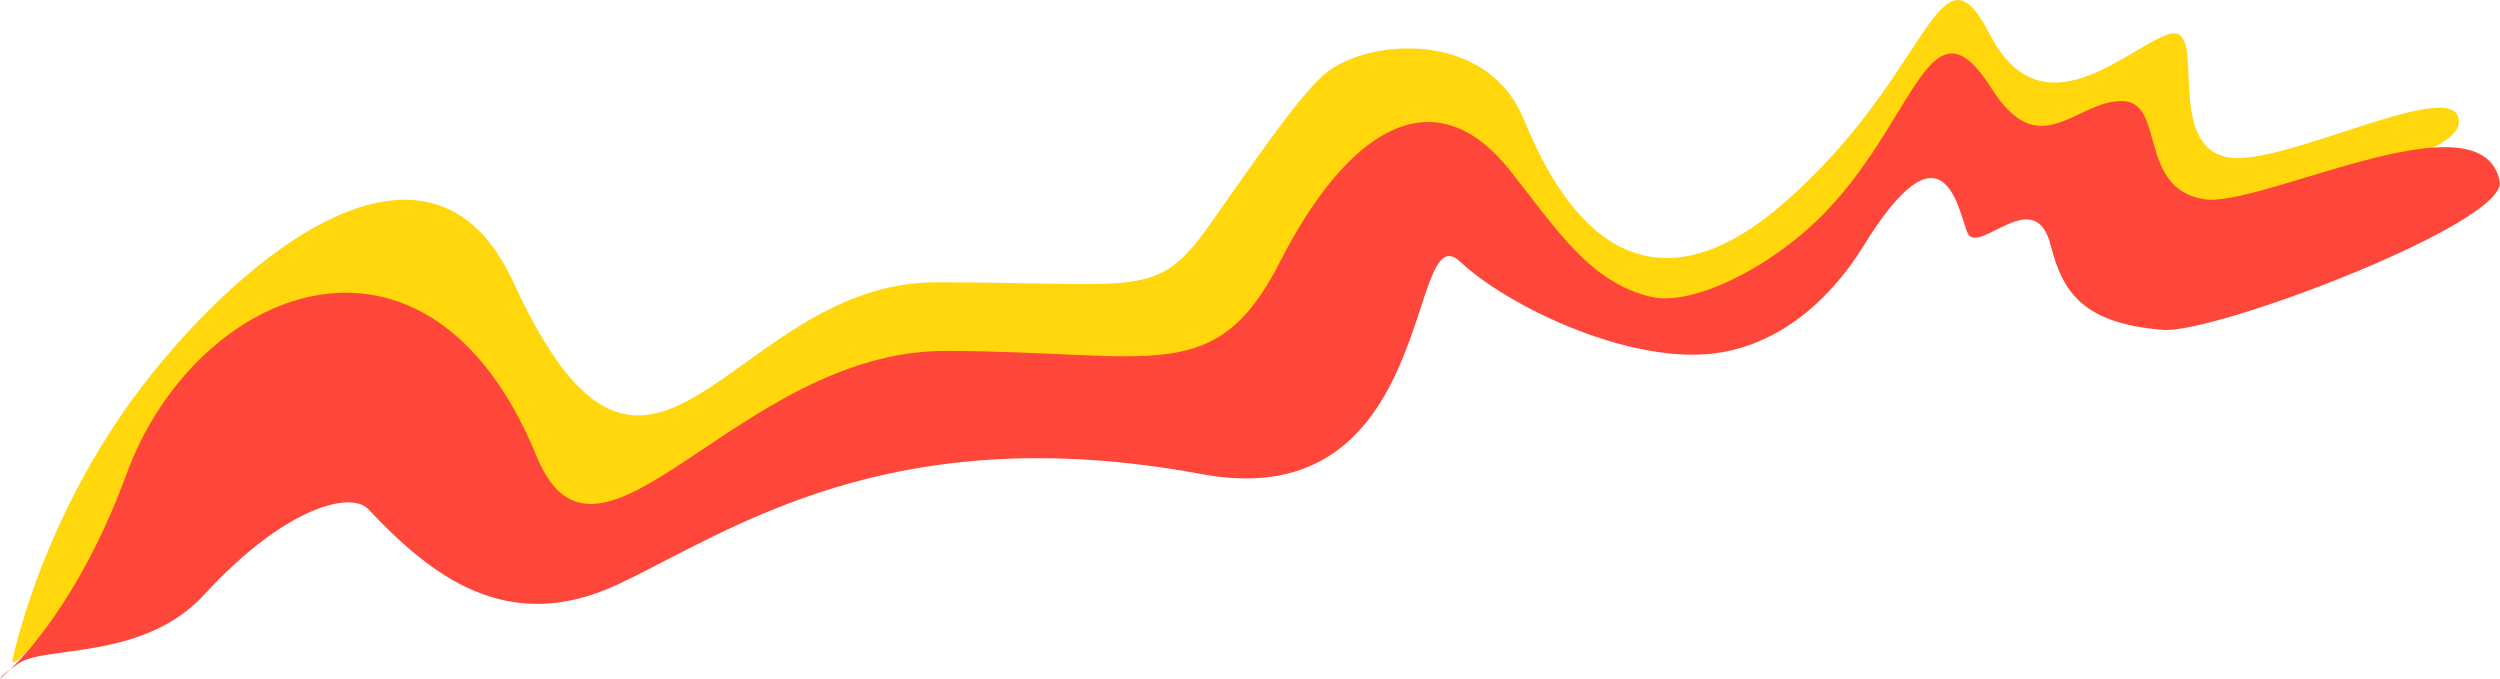 <?xml version="1.0" encoding="UTF-8"?> <svg xmlns="http://www.w3.org/2000/svg" width="1402" height="381" viewBox="0 0 1402 381" fill="none"> <path d="M678.905 205.5C563.138 217.164 491.41 176.041 440.915 235.319C390.419 294.597 323.22 311.623 272.921 261.324C228.573 216.975 267.558 114.558 127.927 235.319C90.156 267.986 6.941 383 6.941 370.5C6.941 370.5 22.431 291.696 79.432 217C136.434 142.304 241.547 57.3 287.921 158.306C365.045 326.288 408.704 158.306 524.911 158.306C641.118 158.306 648.607 168.331 678.905 125.3C709.202 82.269 725.703 58.182 740.902 43.286C762.857 21.77 830.504 15.867 852.898 63.289C861.251 80.98 901.711 199.263 999.892 114.298C1083.62 41.844 1086.61 -37.364 1115.89 19.282C1145.17 75.927 1192.55 27.186 1215.88 19.282C1239.22 11.378 1212.45 82.045 1249.88 88.294C1281.45 93.563 1381.62 39.87 1378.88 69.29C1376.68 92.827 1240.07 118.342 1210.94 116C1208.04 89.068 1200.62 42.315 1172.44 65.5C1144.26 88.685 1122.6 67.29 1115.89 55.288C1110.24 41.236 1093.48 30.89 1044.43 101.5C995.387 172.11 903.857 185.751 881.897 149.304C776.977 -24.825 749.187 198.419 678.905 205.5Z" fill="#FFD70C"></path> <path d="M673.888 265.882C499.127 233.332 409.352 298.03 347 327.5C284.648 356.97 241.727 322.93 206.5 285.5C197.079 275.489 160.444 283.464 114.5 333.5C80.465 370.566 24.83 361.892 10.442 372C8.743 373.194 7.27 374.265 6.01 375.209C-2.744 381.771 -1.227 382.222 6.01 375.209C18.457 363.146 47.825 328.999 70.942 265.882C109.432 160.79 239.88 106.977 300.915 255.871C335.672 340.662 413.707 196.809 529.898 196.809C646.089 196.809 681.433 218.27 717.884 146.756C754.336 75.243 802.96 40.345 846.875 95.703C873.364 129.093 891.647 158.46 926 166.5C949.5 172 994.886 149.395 1024.86 117.726C1075.18 64.565 1082.61 -4.395 1116.86 49.654C1143.85 92.255 1163.78 56.661 1189.85 56.661C1214.59 56.661 1198.42 105.467 1235.85 111.719C1267.41 116.992 1391.77 51.199 1401.84 101.709C1406.46 124.931 1242.12 187.343 1213 185C1169.09 181.467 1156.86 164.755 1150 137.5C1141.28 102.853 1110.21 143.009 1103.5 131C1097.86 116.941 1090.12 64.791 1045 138C1024.64 171.035 994.285 195.229 958.5 198.5C910.524 202.885 845.066 171.345 818.877 146.756C788.721 118.442 806.716 290.621 673.888 265.882Z" fill="#FF463A"></path> </svg> 